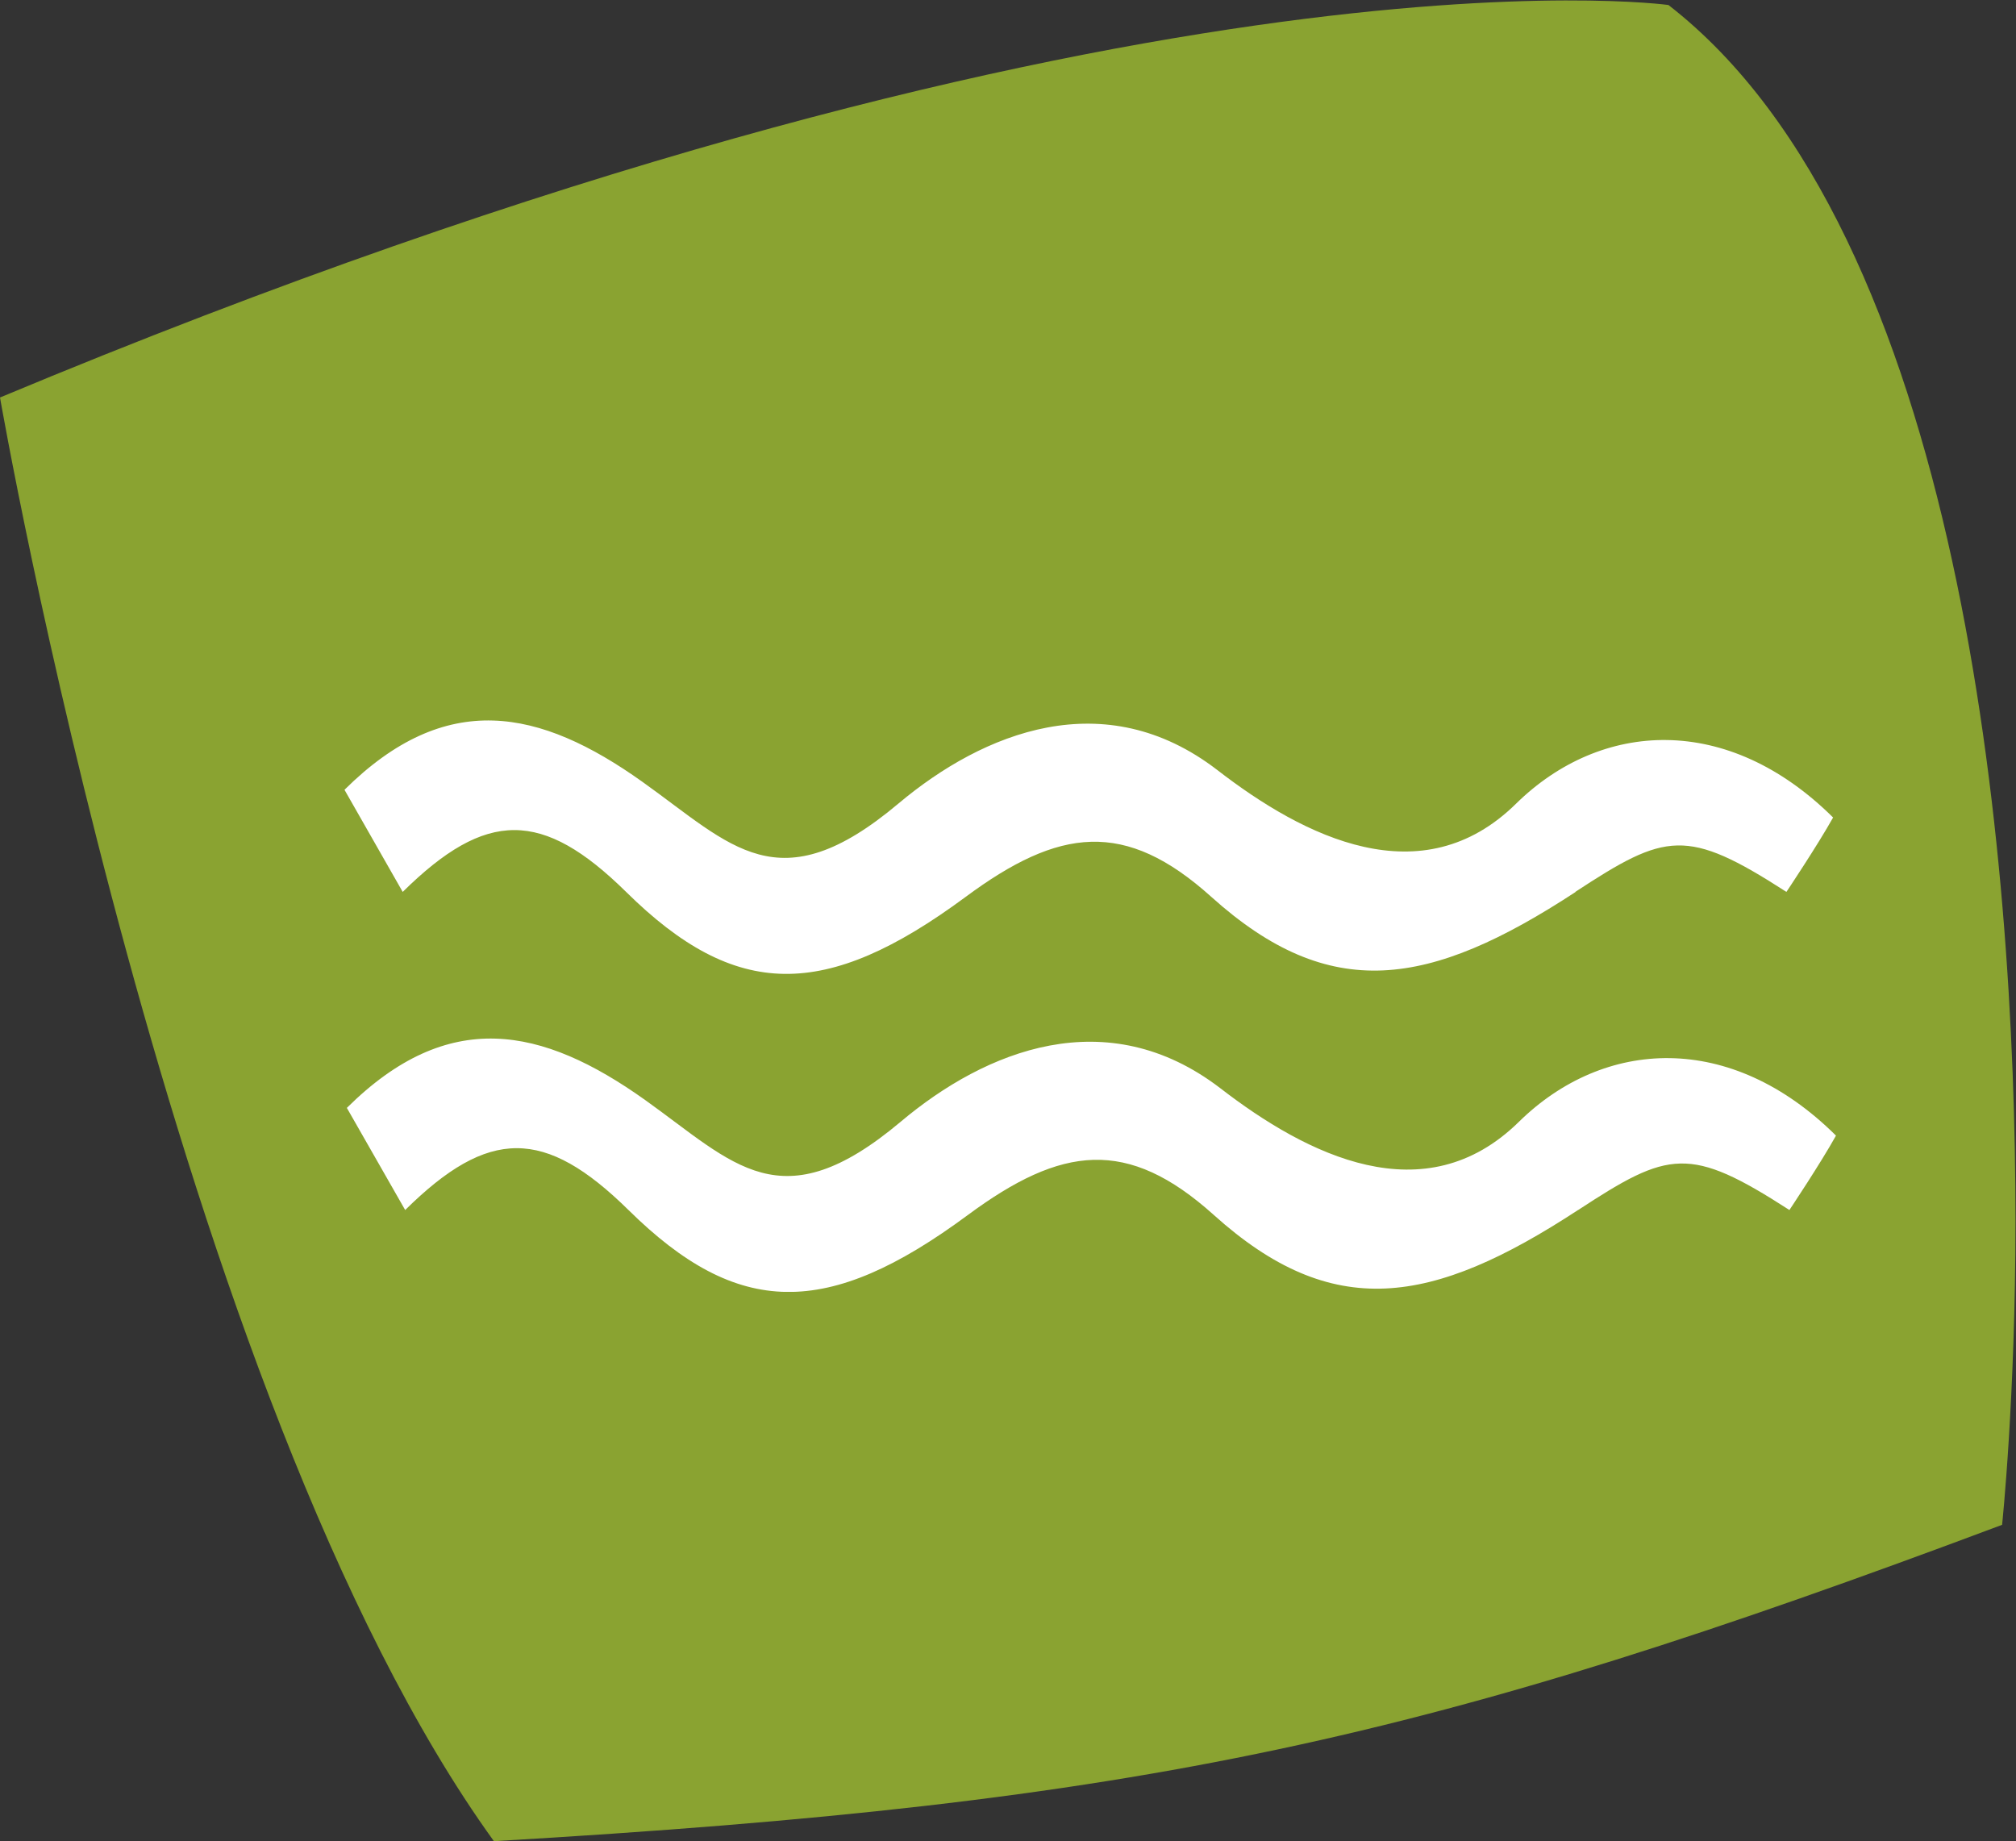 <?xml version="1.0" encoding="UTF-8" standalone="no"?>
<svg
   xmlns:dc="http://purl.org/dc/elements/1.1/"
   xmlns:cc="http://creativecommons.org/ns#"
   xmlns:rdf="http://www.w3.org/1999/02/22-rdf-syntax-ns#"
   xmlns:svg="http://www.w3.org/2000/svg"
   xmlns="http://www.w3.org/2000/svg"
   viewBox="0 0 260.787 238.173"
   height="238.173"
   width="260.787"
   xml:space="preserve"
   id="svg2"
   version="1.1"><rect x="0" y="0" width="260.787" height="238.173" fill="#333333" stroke="none"/><defs
     id="defs6"><clipPath
       id="clipPath22"
       clipPathUnits="userSpaceOnUse"><path
         id="path20"
         d="M 334.301,1087.6 H 1781.6 V 533.109 H 334.301 Z" /></clipPath></defs><g
     transform="matrix(1.333,0,0,-1.333,0,238.173)"
     id="g10"><g
       transform="scale(0.1)"
       id="g12"><path
         id="path14"
         style="fill:#8aa331;fill-opacity:1;fill-rule:nonzero;stroke:none"
         d="M 1619.1,1781.9 C 1904.1,1560.7 1955.9,958.703 1955.9,601.91 1955.9,430 1942.9,307 1942.9,307 1385.9,98.199 1113.9,37 479.301,0 168.398,430.5 0,1401 0,1401 c 1088,454.6 1619.1,380.9 1619.1,380.9" /><g
         id="g16"><g
           clip-path="url(#clipPath22)"
           id="g18"><path
             id="path24"
             style="fill:#ffffff;fill-opacity:1;fill-rule:nonzero;stroke:none"
             d="m 1529.1,921.203 c -142.2,-93.098 -238.4,-108.398 -353.5,-4.902 -83.9,75.597 -147.9,67.203 -238.596,0 -136.203,-100.696 -223.203,-100 -329.406,4.902 -81.297,79.997 -135.7,79.997 -216.797,0 l -56.5,99.097 c 98.496,97.7 189.199,79 289.297,7.6 86.402,-61.599 131.8,-118.9 248.203,-21 82.5,69.3 199.999,116.8 309.499,32.6 84.4,-65.301 198.6,-122.695 290,-32.6 82.5,80.9 205.2,88.1 307.6,-13.502 -15.1,-26.996 -45.3,-72.195 -45.3,-72.195 -97,62.598 -117,57.598 -204.9,0" /><path
             id="path26"
             style="fill:#ffffff;fill-opacity:1;fill-rule:nonzero;stroke:none"
             d="m 1531.4,612.5 c -142.2,-93.09 -238.4,-108.398 -353.5,-4.789 -83.9,75.488 -147.8,67.098 -238.599,0 -136.199,-100.801 -223.203,-100 -329.399,4.789 -81.304,80 -135.703,80 -216.703,0 l -56.597,99.102 c 98.496,97.695 189.296,79.003 289.398,7.699 86.598,-61.801 131.699,-119 248.102,-21.102 82.5,69.403 199.998,116.801 309.998,32.602 84.4,-65.192 198.5,-122.692 290,-32.602 82.5,80.903 205.3,88.102 307.6,-13.5 -15,-26.988 -45.2,-72.199 -45.2,-72.199 -97.1,62.711 -117,57.602 -205,0" /></g></g></g></g></svg>